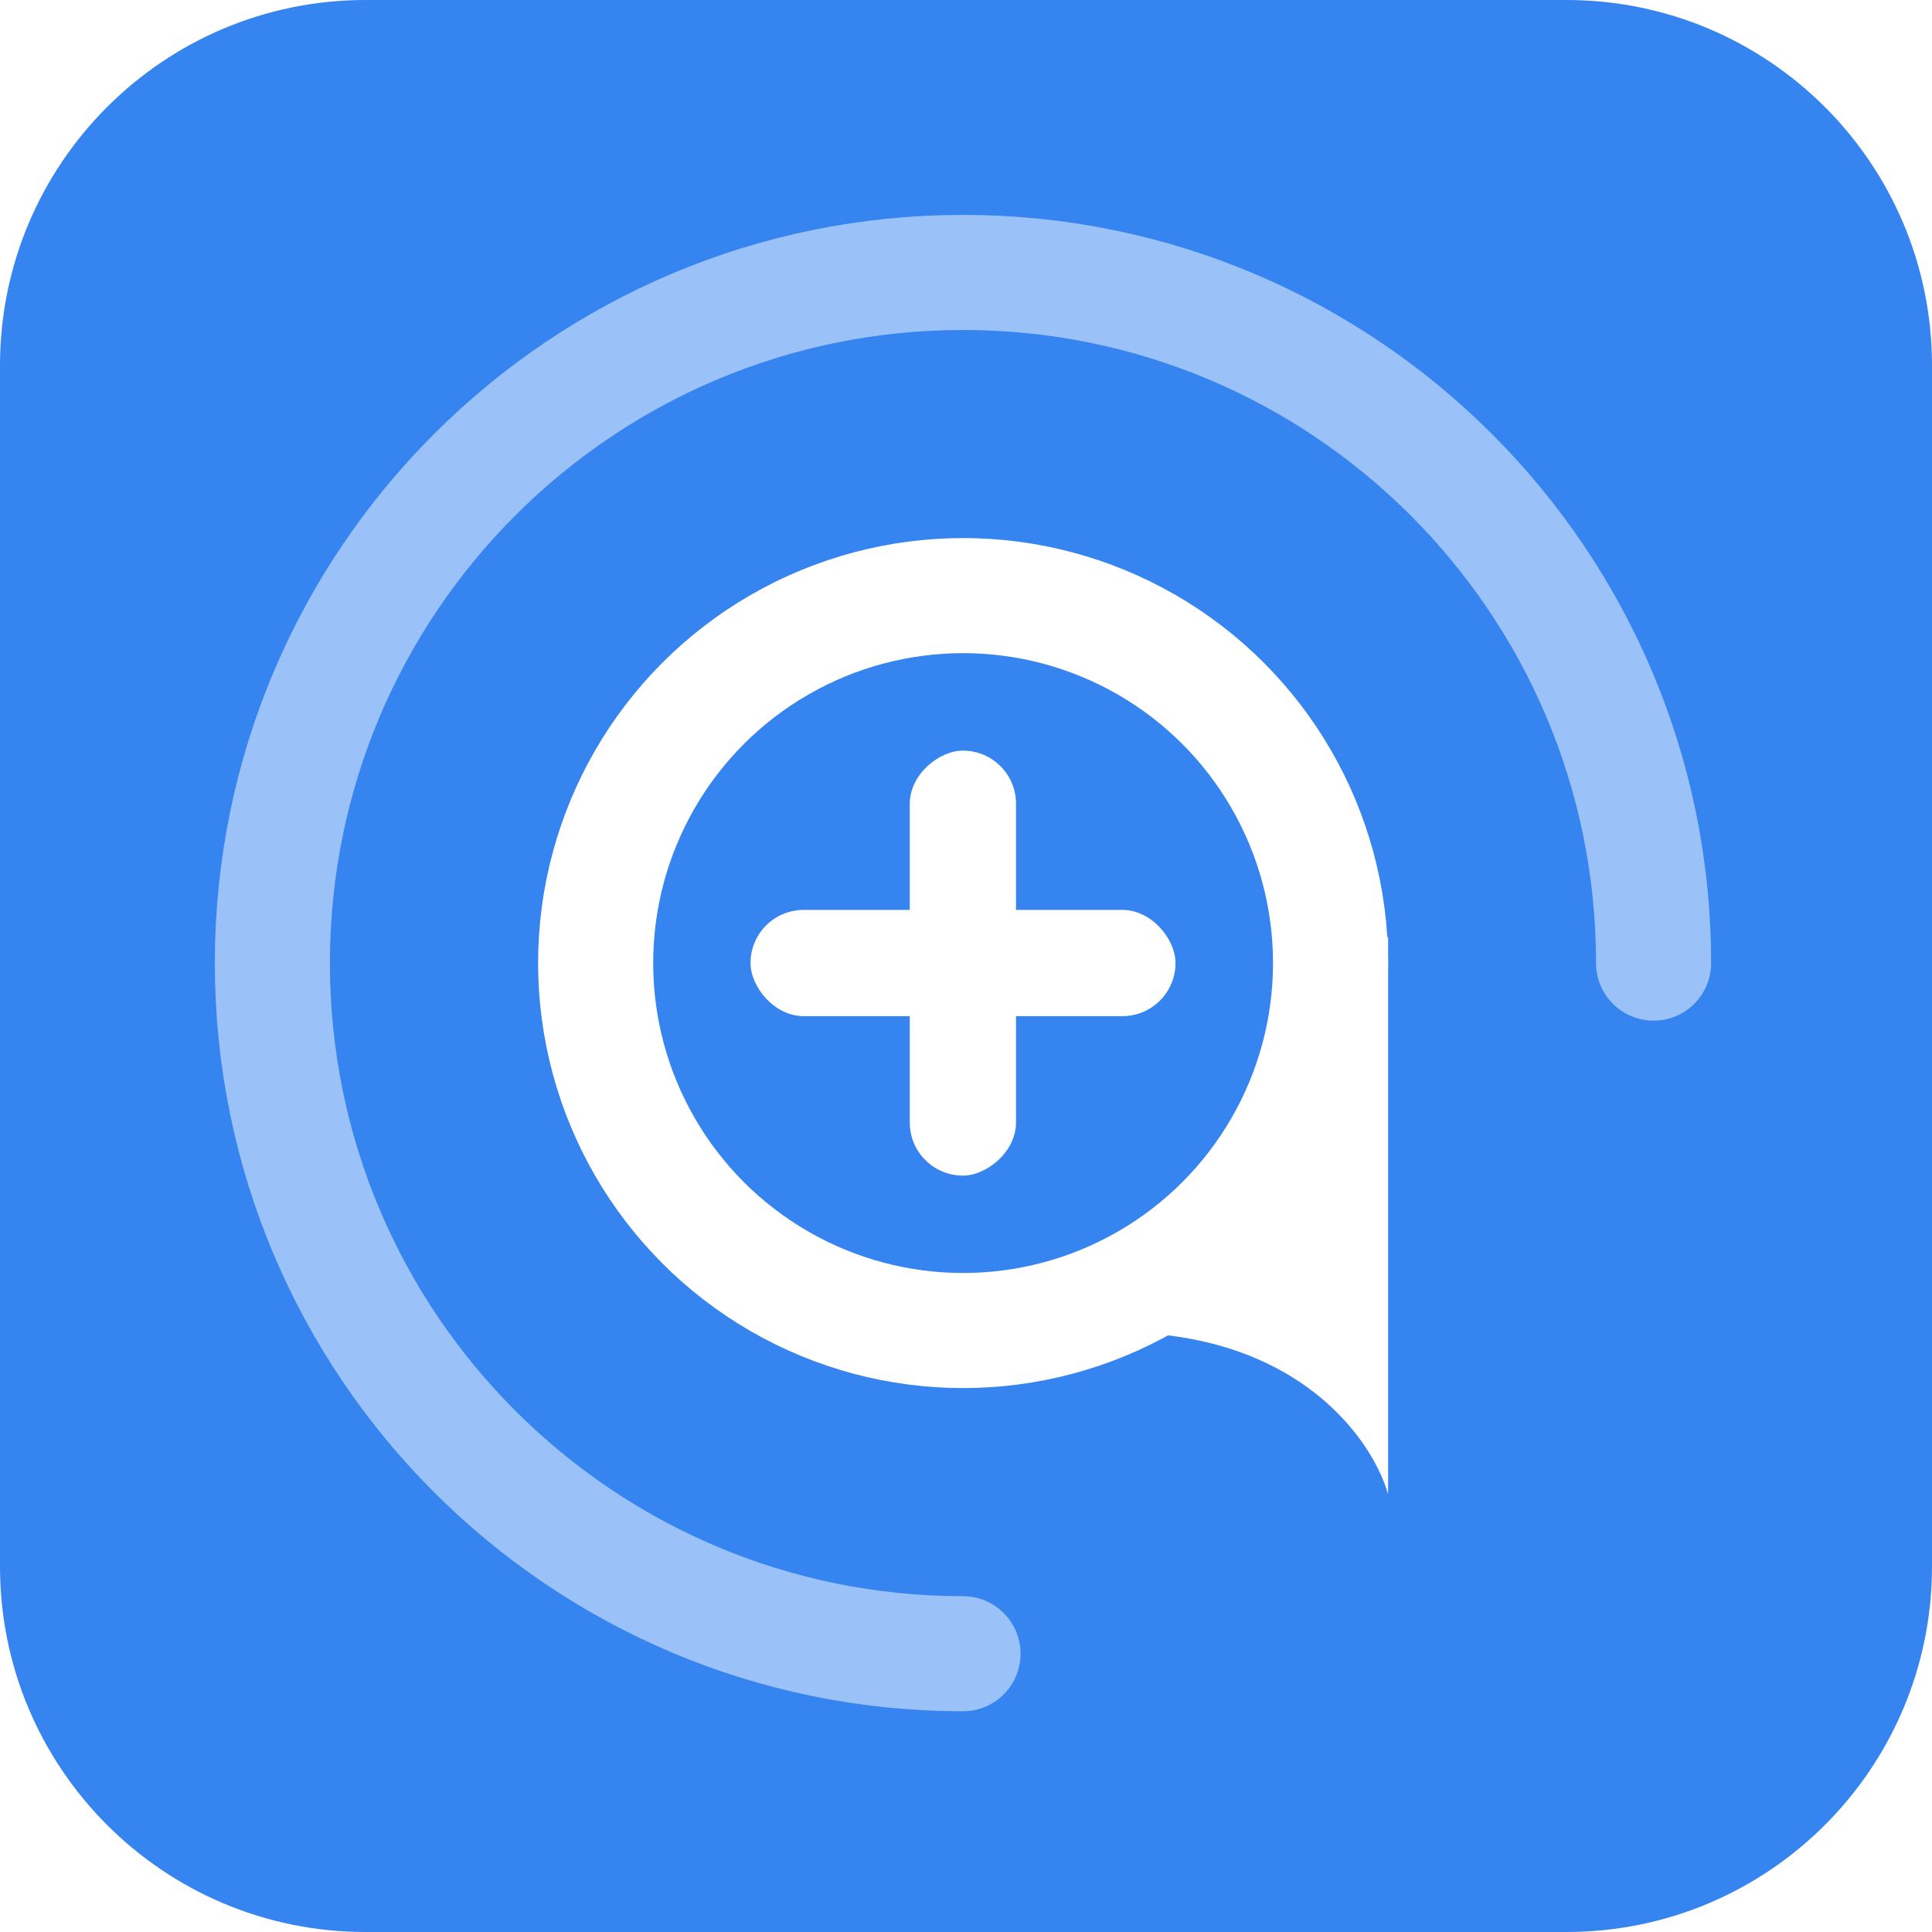 <svg xmlns="http://www.w3.org/2000/svg" width="56" height="56" fill="none"><g clip-path="url(#a)"><path fill="#3584F0" d="M45.405 0h-34.81C4.743 0 0 4.743 0 10.595v34.81C0 51.257 4.743 56 10.595 56h34.81C51.257 56 56 51.257 56 45.405v-34.81C56 4.743 51.257 0 45.405 0"/><circle cx="27.916" cy="27.915" r="10.651" stroke="#fff" stroke-width="3.336"/><path fill="#fff" d="M40.235 43.313V27.145c-1.54 2.31-5.543 7.853-9.239 11.549 6.16-.616 8.726 2.823 9.24 4.62"/><path stroke="#fff" stroke-linecap="round" stroke-width="3.336" d="M47.93 27.916c0-11.056-8.962-20.019-20.017-20.019S7.895 16.86 7.895 27.916s8.962 20.018 20.018 20.018" opacity=".5"/><g filter="url(#b)"><rect width="12.319" height="3.08" x="21.754" y="26.374" fill="#fff" rx="1.54"/></g><g filter="url(#c)"><rect width="12.319" height="3.08" x="29.449" y="21.758" fill="#fff" rx="1.54" transform="rotate(90 29.45 21.758)"/></g></g><defs><filter id="b" width="45.684" height="36.443" x="5.072" y="9.692" color-interpolation-filters="sRGB" filterUnits="userSpaceOnUse"><feFlood flood-opacity="0" result="BackgroundImageFix"/><feGaussianBlur in="BackgroundImageFix" stdDeviation="8.341"/><feComposite in2="SourceAlpha" operator="in" result="effect1_backgroundBlur_892_20490"/><feBlend in="SourceGraphic" in2="effect1_backgroundBlur_892_20490" result="shape"/></filter><filter id="c" width="36.442" height="45.682" x="9.689" y="5.076" color-interpolation-filters="sRGB" filterUnits="userSpaceOnUse"><feFlood flood-opacity="0" result="BackgroundImageFix"/><feGaussianBlur in="BackgroundImageFix" stdDeviation="8.341"/><feComposite in2="SourceAlpha" operator="in" result="effect1_backgroundBlur_892_20490"/><feBlend in="SourceGraphic" in2="effect1_backgroundBlur_892_20490" result="shape"/></filter><clipPath id="a"><path fill="#fff" d="M0 0h56v56H0z"/></clipPath></defs></svg>